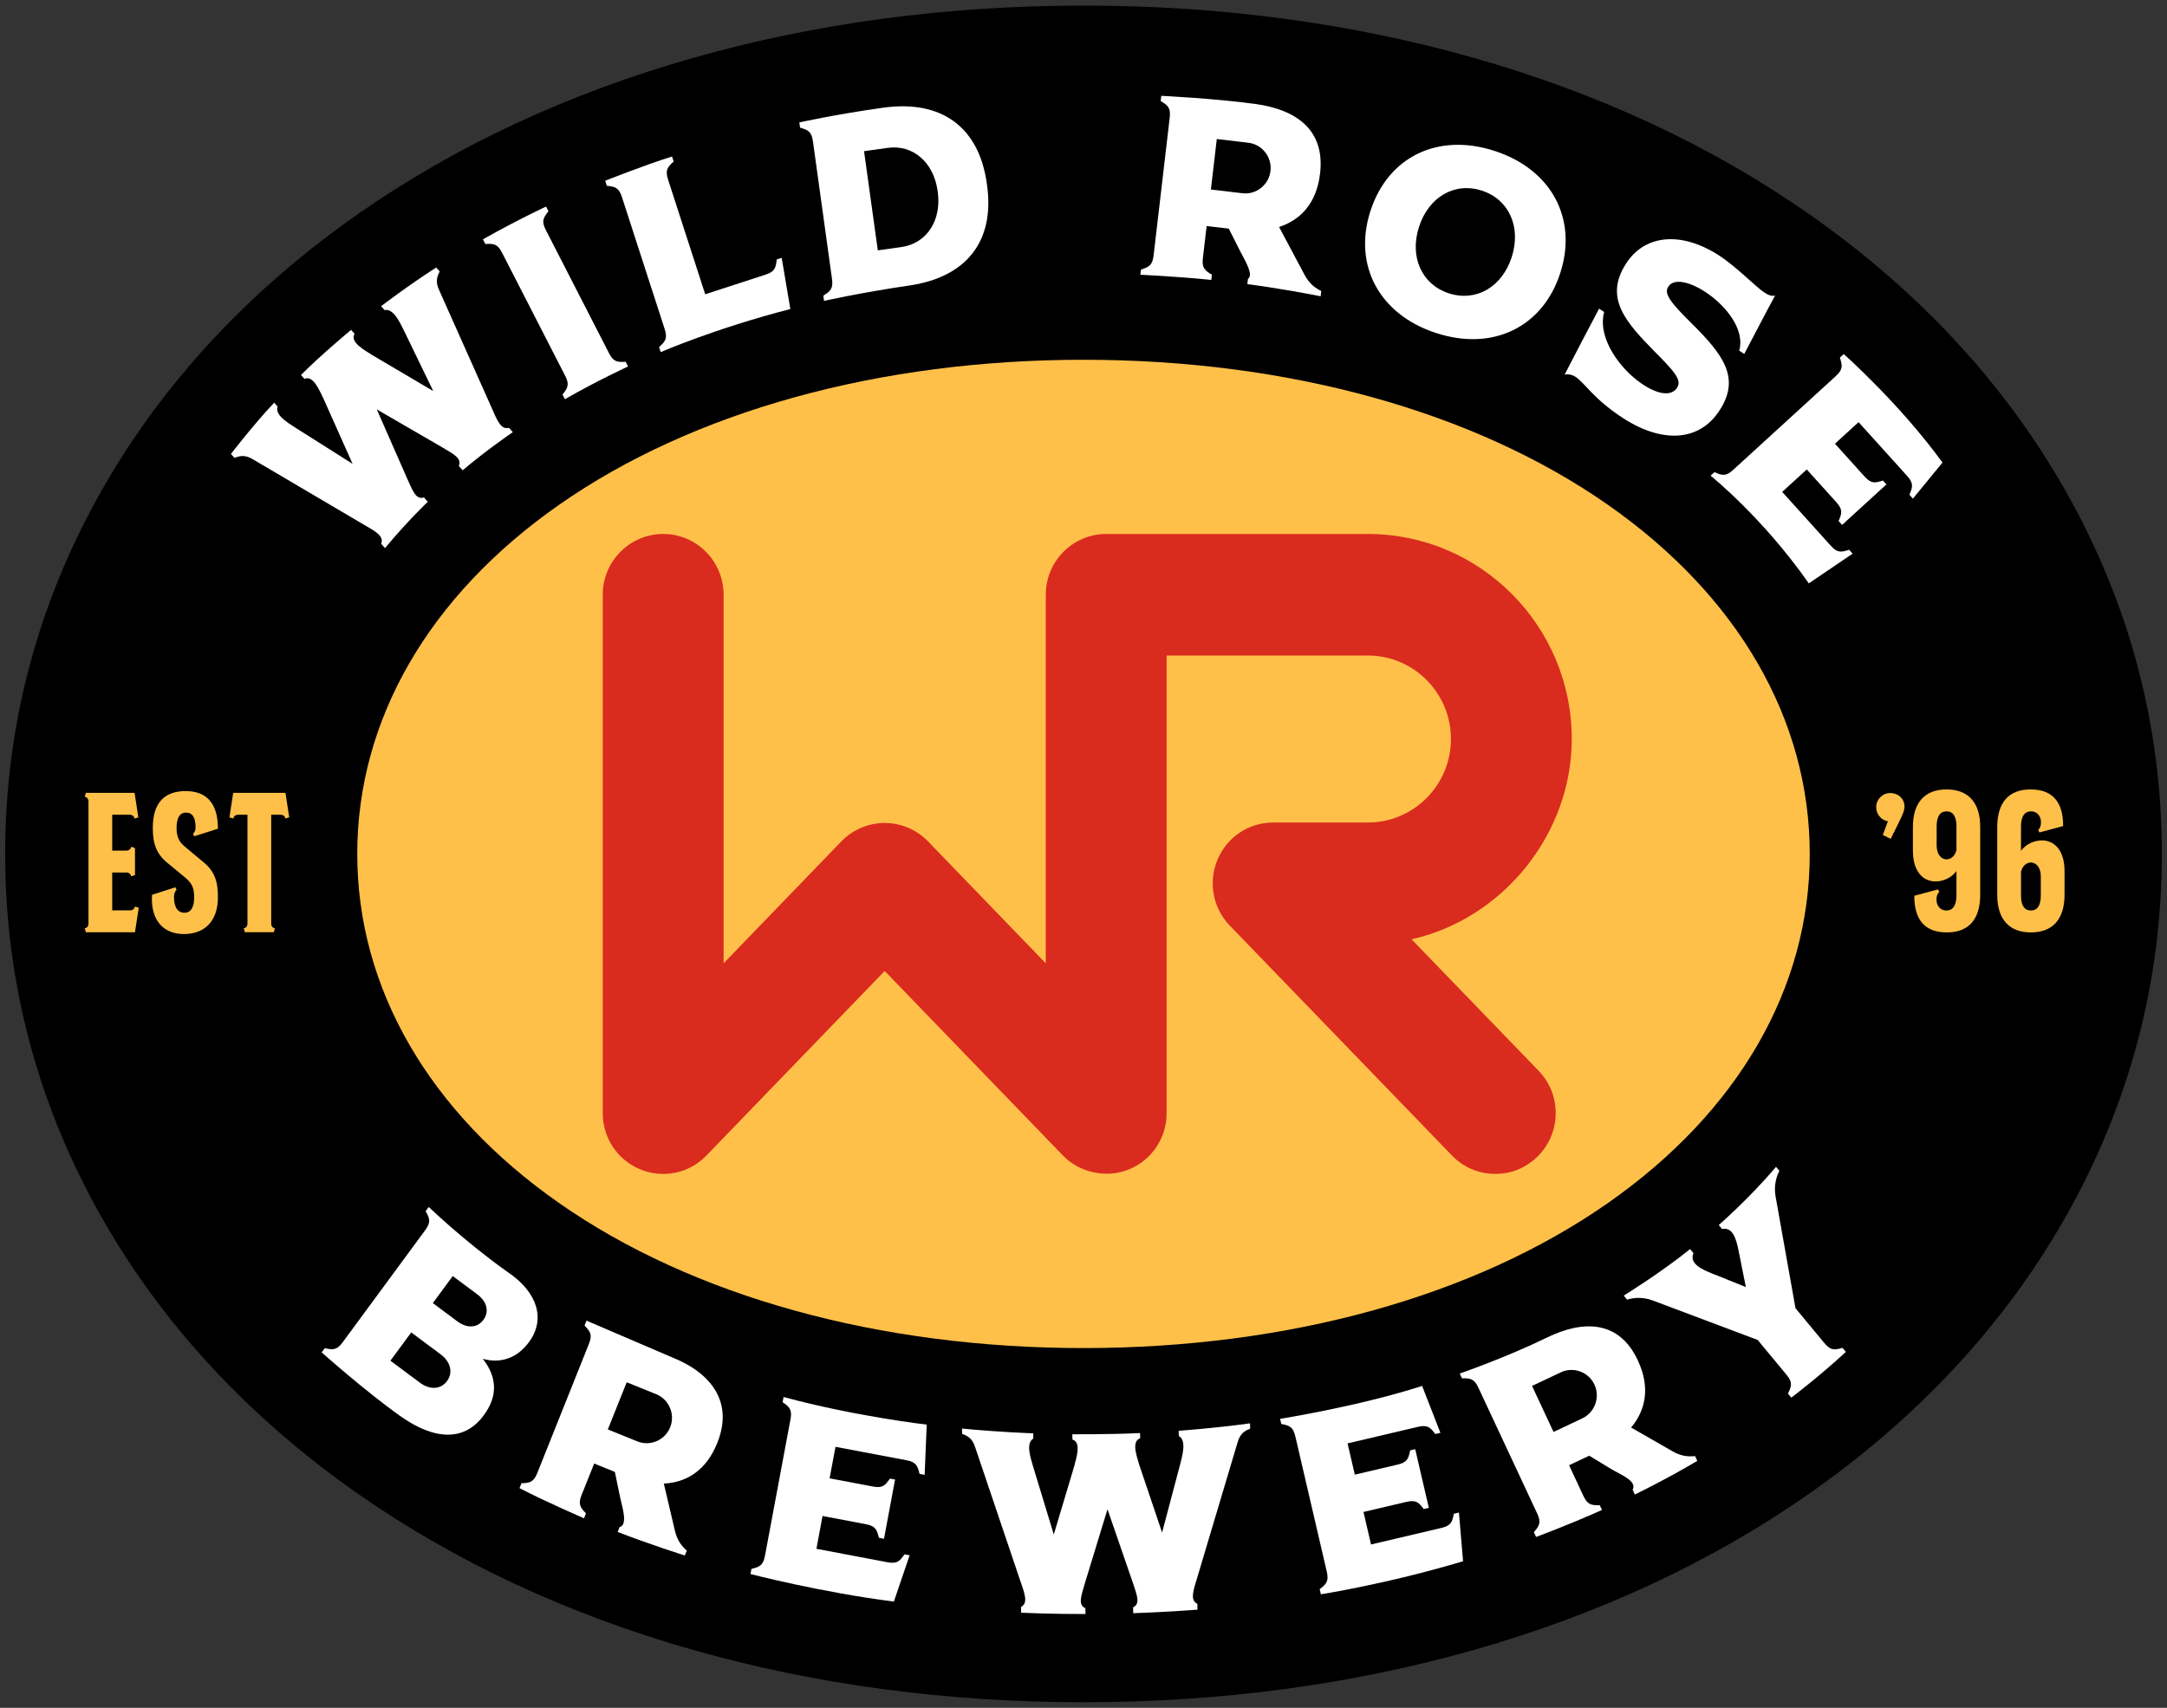 <svg xmlns="http://www.w3.org/2000/svg" fill="none" viewBox="0 0 137 108" height="108" width="137">
<rect x="0" y="0" width="137" height="108" fill="#333333" stroke="none"/>
<path fill="black" d="M68.5 107.647C59.857 107.647 51.56 106.536 43.837 104.343C35.931 102.099 28.798 98.775 22.635 94.466C15.723 89.632 10.274 83.757 6.438 77.004C2.382 69.862 0.326 62.122 0.326 54C0.326 45.877 2.382 38.138 6.438 30.996C10.274 24.243 15.723 18.368 22.635 13.534C28.798 9.224 35.93 5.901 43.836 3.657C51.559 1.464 59.857 0.353 68.5 0.353C77.143 0.353 85.44 1.464 93.164 3.657C101.07 5.901 108.203 9.225 114.365 13.535C121.277 18.368 126.727 24.244 130.562 30.997C134.618 38.138 136.674 45.877 136.674 54C136.674 62.123 134.618 69.863 130.562 77.004C126.727 83.757 121.277 89.632 114.365 94.466C108.202 98.776 101.069 102.099 93.164 104.343C85.44 106.536 77.142 107.647 68.5 107.647Z"></path>
<path fill="#FFC04A" d="M68.5 85.249C55.577 85.249 43.8 81.991 35.34 76.074C27.116 70.323 22.586 62.483 22.586 54C22.586 45.518 27.115 37.678 35.34 31.927C43.8 26.01 55.577 22.751 68.5 22.751C81.423 22.751 93.2 26.01 101.66 31.927C109.884 37.678 114.414 45.518 114.414 54C114.414 62.483 109.885 70.323 101.66 76.074C93.2 81.991 81.424 85.249 68.5 85.249Z"></path>
<path fill="#DA2B1F" d="M89.24 59.399C95.039 58.099 99.369 52.718 99.369 46.734C99.369 39.584 93.587 33.767 86.481 33.767H69.935C67.829 33.767 66.115 35.491 66.115 37.61V60.918L58.671 53.208C57.957 52.467 56.958 52.043 55.931 52.043C54.904 52.043 53.907 52.468 53.191 53.208L45.747 60.918V37.61C45.747 35.491 44.033 33.767 41.927 33.767C39.821 33.767 38.106 35.491 38.106 37.61V70.391C38.106 71.963 39.042 73.362 40.491 73.953C40.953 74.141 41.437 74.237 41.931 74.237C42.968 74.237 43.94 73.822 44.666 73.069L55.931 61.403L67.195 73.069C68.255 74.166 69.958 74.53 71.371 73.952C72.82 73.361 73.755 71.963 73.755 70.39V41.454H86.481C89.375 41.454 91.73 43.822 91.73 46.734C91.73 49.646 89.375 52.015 86.481 52.015H80.49C78.951 52.015 77.57 52.936 76.971 54.363C76.373 55.79 76.679 57.428 77.752 58.538L91.793 73.071C92.519 73.821 93.491 74.234 94.531 74.234C95.572 74.234 96.478 73.849 97.195 73.147C97.927 72.431 98.337 71.472 98.352 70.445C98.366 69.419 97.983 68.448 97.271 67.712L89.241 59.401L89.24 59.399Z"></path>
<path fill="white" d="M20.534 85.256C21.042 85.368 21.29 85.392 21.661 84.889L26.888 77.785C27.258 77.281 27.163 77.05 26.909 76.593L27.106 76.326C27.106 76.326 29.358 78.499 32.093 80.442C33.984 81.708 34.51 83.421 33.447 84.865L33.427 84.891C32.725 85.845 31.685 86.261 30.523 85.927C31.49 87.162 31.422 88.362 30.593 89.488L30.573 89.514C29.392 91.117 27.536 91.131 25.306 89.549C23.076 87.967 20.337 85.522 20.337 85.522L20.534 85.255L20.534 85.256ZM25.999 84.26L24.682 86.048L26.538 87.432C27.197 87.922 27.878 87.856 28.259 87.339L28.269 87.326C28.639 86.823 28.514 86.135 27.856 85.643L25.999 84.26ZM28.623 80.696L27.365 82.405L28.919 83.563C29.551 84.034 30.196 83.961 30.557 83.47L30.567 83.457C30.928 82.968 30.809 82.325 30.177 81.854L28.623 80.696Z"></path>
<path fill="white" d="M39.209 94.711L38.872 93.081L37.565 92.552L36.767 94.546C36.535 95.127 36.685 95.327 37.046 95.704L36.922 96.013C36.922 96.013 34.49 94.965 32.844 94.107L32.968 93.798C33.488 93.778 33.734 93.739 33.966 93.157L37.233 84.982C37.465 84.401 37.316 84.201 36.955 83.823L37.078 83.515L42.554 85.864C44.926 86.824 46.389 88.643 45.355 91.228L45.343 91.258C44.626 93.049 43.338 93.752 41.968 93.82L42.668 96.797C42.825 97.466 43.132 97.8 43.418 98.057L43.294 98.366C43.294 98.366 40.912 97.61 39.05 96.876L39.173 96.567C39.705 96.439 39.348 95.336 39.21 94.71L39.209 94.711ZM38.427 90.395L40.297 91.152C41.103 91.478 42.041 91.076 42.365 90.266L42.372 90.25C42.696 89.439 42.297 88.495 41.491 88.169L39.621 87.412L38.428 90.395H38.427Z"></path>
<path fill="white" d="M52.821 91.494L52.448 93.487L55.188 94.005C55.8 94.121 55.965 93.934 56.262 93.504L56.587 93.565L55.888 97.308L55.563 97.246C55.441 96.737 55.354 96.502 54.742 96.387L52.002 95.868L51.615 97.943L56.108 98.793C56.72 98.909 56.885 98.722 57.183 98.292L57.508 98.353L56.511 101.281C51.882 100.692 47.447 99.539 47.447 99.539L47.508 99.212C48.014 99.09 48.247 99.002 48.362 98.386L49.977 89.747C50.092 89.131 49.905 88.97 49.478 88.671L49.538 88.344C54.056 89.569 58.589 90.091 58.589 90.091L58.457 93.265L58.133 93.204C58.011 92.694 57.924 92.46 57.312 92.344L52.819 91.494H52.821Z"></path>
<path fill="white" d="M79.03 90.01L79.036 90.343C78.727 90.48 78.401 90.615 78.232 91.245L75.671 99.831C75.407 100.676 75.253 101.203 75.699 101.426L75.706 101.792C73.646 101.952 71.642 102.016 71.642 102.016L71.636 101.65C72.107 101.411 71.885 100.89 71.608 100.055L70.017 95.443L68.592 100.106C68.345 100.952 68.141 101.48 68.62 101.703L68.627 102.068C66.517 102.076 64.557 101.986 64.557 101.986L64.55 101.621C64.989 101.382 64.815 100.86 64.522 100.025L61.66 91.545C61.469 90.921 61.139 90.799 60.826 90.672L60.82 90.339C63.153 90.569 65.321 90.641 65.321 90.641L65.326 90.973C64.84 91.262 65.151 92.177 65.308 92.719L66.621 97.038L67.897 92.777C68.034 92.23 68.393 91.205 67.8 91.034L67.794 90.701C67.794 90.701 70.244 90.714 72.076 90.624L72.082 90.956C71.496 91.149 71.891 92.16 72.047 92.702L73.469 96.915L74.622 92.556C74.759 92.009 75.022 91.084 74.525 90.812L74.519 90.48C74.519 90.48 76.765 90.322 79.028 90.009L79.03 90.01Z"></path>
<path fill="white" d="M85.194 91.28L85.653 93.254L88.367 92.616C88.973 92.473 89.049 92.235 89.149 91.721L89.471 91.645L90.333 95.354L90.011 95.43C89.695 95.012 89.522 94.833 88.915 94.976L86.201 95.614L86.678 97.669L91.131 96.622C91.737 96.479 91.813 96.241 91.913 95.727L92.235 95.651L92.497 98.73C87.628 100.186 83.506 100.819 83.506 100.819L83.431 100.495C83.845 100.178 84.023 100.003 83.882 99.393L81.893 90.835C81.752 90.225 81.515 90.148 81.004 90.048L80.928 89.724C80.928 89.724 85.898 88.938 89.908 87.644L91.064 90.609L90.742 90.684C90.426 90.267 90.252 90.088 89.646 90.231L85.194 91.278V91.28Z"></path>
<path fill="white" d="M101.89 92.917L100.474 92.056L99.198 92.658L100.104 94.599C100.369 95.166 100.618 95.195 101.139 95.186L101.279 95.487C99.041 96.488 97.114 97.193 97.114 97.193L96.974 96.891C97.313 96.494 97.452 96.286 97.187 95.719L93.461 87.745C93.196 87.178 92.948 87.152 92.427 87.162L92.287 86.86C92.287 86.86 95.195 85.856 97.805 84.583C100.106 83.462 102.362 83.494 103.539 86.016L103.553 86.046C104.369 87.792 104.004 89.221 103.121 90.276L105.737 91.776C106.329 92.115 106.783 92.116 107.165 92.082L107.305 92.383C105.316 93.565 103.358 94.509 103.358 94.509L103.217 94.207C103.524 93.661 102.44 93.24 101.891 92.917H101.89ZM98.216 90.555L100.041 89.692C100.827 89.321 101.173 88.356 100.804 87.564L100.797 87.549C100.428 86.758 99.468 86.41 98.682 86.781L96.857 87.644L98.216 90.554V90.555Z"></path>
<path fill="white" d="M115.34 84.935C115.738 85.416 115.984 85.378 116.486 85.236L116.698 85.492C115.009 87.055 113.248 88.384 113.248 88.384L113.036 88.128C113.265 87.657 113.347 87.421 112.947 86.94L111.121 84.736L104.49 82.24C103.837 81.993 103.239 82.069 102.868 82.187L102.656 81.932C102.656 81.932 105.012 80.477 106.851 78.989L107.063 79.245C106.782 79.91 107.596 80.275 108.237 80.532L110.375 81.39L109.92 79.117C109.783 78.437 109.574 77.566 108.873 77.724L108.661 77.469C108.661 77.469 110.62 75.765 112.282 73.787L112.494 74.042C112.312 74.389 112.13 74.967 112.254 75.658L113.513 82.73L115.34 84.935Z"></path>
<path fill="white" d="M27.576 16.915L27.796 17.162C27.652 17.469 27.494 17.786 27.775 18.373L31.118 25.867C31.469 26.68 31.696 27.181 32.178 27.055L32.421 27.327C32.421 27.327 30.725 28.486 29.249 29.742L29.007 29.47C29.207 28.979 28.7 28.731 27.947 28.282L23.821 25.889L25.747 30.275C26.11 31.077 26.296 31.607 26.803 31.459L27.046 31.731C27.046 31.731 25.773 32.936 24.342 34.661L24.1 34.389C24.276 33.919 23.805 33.639 23.04 33.201L16.02 29.064C15.47 28.719 15.14 28.843 14.821 28.954L14.601 28.706C14.601 28.706 15.99 26.894 17.332 25.465L17.547 25.71C17.368 26.249 18.198 26.736 18.669 27.042L22.291 29.332L20.454 25.217C20.203 24.713 19.807 23.7 19.247 23.962L19.027 23.715C20.273 22.46 22.196 20.86 22.196 20.86L22.416 21.108C22.098 21.639 23.059 22.148 23.53 22.453L27.39 24.73L25.519 20.865C25.268 20.361 24.865 19.489 24.313 19.611L24.092 19.363C24.092 19.363 25.82 18.042 27.577 16.917L27.576 16.915Z"></path>
<path fill="white" d="M39.707 23.175C39.707 23.175 37.704 24.096 35.716 25.246L35.564 24.95C35.889 24.541 36.019 24.328 35.734 23.771L31.737 15.974C31.452 15.417 31.204 15.401 30.684 15.43L30.532 15.134C32.785 13.866 34.523 13.063 34.523 13.063L34.674 13.359C34.35 13.769 34.219 13.981 34.504 14.538L38.502 22.335C38.787 22.892 39.035 22.908 39.555 22.879L39.706 23.175H39.707Z"></path>
<path fill="white" d="M48.401 17.367C48.993 17.173 49.049 16.93 49.104 16.409L49.419 16.305L49.967 19.542C45.184 20.776 41.77 22.268 41.77 22.268L41.667 21.951C42.053 21.599 42.216 21.41 42.023 20.814L39.317 12.455C39.124 11.86 38.882 11.803 38.364 11.748L38.261 11.431C38.261 11.431 40.7 10.457 42.487 9.897L42.59 10.213C42.204 10.566 42.041 10.754 42.234 11.351L44.584 18.609L48.402 17.367L48.401 17.367Z"></path>
<path fill="white" d="M62.404 11.715C62.9 15.291 61.068 17.558 57.41 18.067C54.459 18.499 52.097 19.026 52.097 19.026L52.052 18.697C52.493 18.418 52.686 18.261 52.6 17.64L51.395 8.937C51.309 8.317 51.081 8.219 50.581 8.073L50.535 7.743C50.535 7.743 52.797 7.235 55.833 6.811C59.536 6.294 61.895 8.041 62.39 11.617L62.404 11.715ZM54.626 9.56L55.496 15.832L56.989 15.622C58.58 15.398 59.537 13.949 59.286 12.137L59.277 12.071C59.026 10.259 57.711 9.127 56.12 9.351L54.627 9.56H54.626Z"></path>
<path fill="white" d="M78.435 15.943L77.685 14.459L76.285 14.294L76.047 16.327C75.974 16.95 76.171 17.102 76.618 17.371L76.58 17.702C74.545 17.488 72.096 17.375 72.096 17.375L72.134 17.045C72.631 16.888 72.858 16.785 72.931 16.163L73.951 7.434C74.024 6.812 73.827 6.659 73.38 6.39L73.418 6.06C73.418 6.06 76.784 6.222 79.353 6.573C81.923 6.923 83.779 8.191 83.457 10.958L83.453 10.991C83.229 12.907 82.169 13.927 80.865 14.354L82.479 17.387C82.805 17.991 83.189 18.232 83.532 18.405L83.493 18.736C80.814 18.209 78.859 17.967 78.859 17.967L78.897 17.636C79.266 17.394 78.731 16.509 78.435 15.942V15.943ZM76.554 11.985L78.556 12.221C79.418 12.323 80.219 11.687 80.32 10.819L80.322 10.803C80.424 9.935 79.792 9.13 78.929 9.028L76.927 8.791L76.554 11.985Z"></path>
<path fill="white" d="M86.642 13.34C87.751 9.906 90.917 8.375 94.501 9.547C98.086 10.719 99.752 13.831 98.642 17.265C97.533 20.699 94.368 22.23 90.783 21.057C87.198 19.885 85.532 16.774 86.641 13.34H86.642ZM89.712 14.344C89.099 16.241 89.879 17.987 91.594 18.547C93.308 19.108 94.959 18.157 95.572 16.26C96.185 14.363 95.405 12.616 93.69 12.056C91.976 11.495 90.325 12.446 89.712 14.344Z"></path>
<path fill="white" d="M99.607 23.831C99.372 23.679 99.104 23.642 98.914 23.696C99.464 22.621 100.522 20.6 101.095 19.521L101.415 19.727C100.687 22.452 105.079 25.999 106.019 24.529L106.037 24.501C106.338 24.029 105.838 23.471 104.641 22.265C102.787 20.38 101.403 18.857 102.786 16.693L102.803 16.666C103.956 14.863 106.242 14.578 108.681 16.156C109.784 16.87 110.996 18.143 111.561 18.509C111.795 18.66 112.028 18.753 112.227 18.685C111.649 19.742 110.847 21.301 110.274 22.381L109.955 22.175C110.634 19.831 106.283 16.859 105.476 18.121L105.459 18.149C105.175 18.593 105.685 19.197 106.924 20.429C108.929 22.413 110.04 23.876 108.737 25.915L108.719 25.942C107.451 27.926 105.094 28.048 102.627 26.451C100.739 25.23 100.185 24.205 99.607 23.831Z"></path>
<path fill="white" d="M117.5 26.696L116.008 28.059L117.881 30.135C118.3 30.599 118.544 30.55 119.039 30.388L119.261 30.634L116.459 33.194L116.237 32.948C116.445 32.468 116.517 32.228 116.099 31.764L114.225 29.688L112.672 31.107L115.746 34.513C116.165 34.977 116.408 34.928 116.903 34.766L117.125 35.012L114.354 36.892C111.456 32.736 108.146 30.081 108.146 30.081L108.391 29.858C108.868 30.068 109.106 30.14 109.567 29.719L116.067 23.778C116.528 23.357 116.479 23.112 116.318 22.614L116.563 22.39C116.563 22.39 120.084 25.504 122.806 29.251L120.936 31.533L120.714 31.286C120.922 30.806 120.994 30.566 120.576 30.103L117.502 26.697L117.5 26.696Z"></path>
<path fill="#FFC04A" d="M5.355 58.701C5.48 58.701 5.593 58.576 5.593 58.412V50.68C5.593 50.517 5.48 50.391 5.355 50.391L5.43 50.139H8.508L8.746 51.688L8.496 51.763C8.496 51.638 8.371 51.524 8.208 51.524H7.094V53.791H7.995C8.158 53.791 8.283 53.677 8.283 53.551L8.534 53.627V55.34L8.283 55.415C8.283 55.289 8.158 55.176 7.995 55.176H7.094V57.568H8.233C8.396 57.568 8.521 57.455 8.521 57.329L8.771 57.404L8.533 58.953H5.429L5.354 58.701H5.355Z"></path>
<path fill="#FFC04A" d="M11.764 55.541L10.636 54.61C9.861 54.005 9.66 53.312 9.66 52.356C9.66 50.807 10.361 50.027 11.738 50.027C13.115 50.027 13.778 50.858 13.778 52.407L12.276 52.885L12.201 52.721C12.289 52.658 12.364 52.532 12.364 52.331C12.364 51.714 12.177 51.387 11.764 51.387C11.35 51.387 11.163 51.739 11.163 52.357C11.163 52.873 11.288 53.213 11.688 53.54L12.815 54.484C13.591 55.089 13.778 55.782 13.778 56.738C13.778 58.237 12.952 59.068 11.626 59.068C10.3 59.068 9.511 58.161 9.611 56.587L11.088 56.109L11.163 56.273C11.075 56.336 11 56.512 11 56.714C11 57.394 11.251 57.721 11.664 57.721C12.077 57.721 12.277 57.357 12.277 56.739C12.277 56.223 12.164 55.883 11.764 55.544L11.764 55.541Z"></path>
<path fill="#FFC04A" d="M14.756 51.763L14.505 51.688L14.743 50.139H18.047L18.285 51.688L18.035 51.763C18.035 51.638 17.909 51.524 17.747 51.524H17.146V58.412C17.146 58.575 17.259 58.701 17.384 58.701L17.309 58.952H15.482L15.408 58.701C15.532 58.701 15.645 58.575 15.645 58.412V51.524H15.044C14.882 51.524 14.757 51.638 14.757 51.763H14.756Z"></path>
<path fill="#FFC04A" d="M120.406 51.018C120.403 51.346 120.146 51.783 120.005 52.096L119.531 53.047L119.033 52.802L119.356 51.937C118.931 51.869 118.61 51.487 118.615 51.034C118.621 50.543 119.026 50.145 119.513 50.15C120.014 50.156 120.41 50.514 120.405 51.017L120.406 51.018Z"></path>
<path fill="#FFC04A" d="M120.935 53.813V52.302C120.935 50.753 121.686 49.922 123.063 49.922C124.44 49.922 125.191 50.753 125.191 52.302V56.584C125.191 58.133 124.464 58.964 123.088 58.964C121.712 58.964 121.023 58.196 121.023 56.647L122.525 56.244L122.601 56.408C122.488 56.496 122.425 56.672 122.425 56.873C122.425 57.289 122.676 57.579 123.051 57.579C123.464 57.579 123.689 57.251 123.689 56.635V55.086C123.389 55.489 122.876 55.741 122.376 55.741C121.487 55.741 120.937 54.998 120.937 53.814L120.935 53.813ZM122.437 53.473C122.437 53.989 122.7 54.343 123.063 54.343C123.351 54.343 123.601 54.116 123.689 53.763V52.252C123.689 51.635 123.476 51.308 123.063 51.308C122.65 51.308 122.437 51.635 122.437 52.252V53.473Z"></path>
<path fill="#FFC04A" d="M130.523 55.073V56.584C130.523 58.133 129.772 58.964 128.395 58.964C127.019 58.964 126.268 58.133 126.268 56.584V52.302C126.268 50.753 126.993 49.922 128.37 49.922C129.747 49.922 130.435 50.69 130.435 52.239L128.933 52.642L128.858 52.478C128.971 52.39 129.033 52.214 129.033 52.012C129.033 51.597 128.782 51.307 128.407 51.307C127.994 51.307 127.769 51.635 127.769 52.251V53.8C128.069 53.397 128.582 53.146 129.083 53.146C129.971 53.146 130.522 53.889 130.522 55.073H130.523ZM129.021 55.413C129.021 54.896 128.759 54.543 128.395 54.543C128.107 54.543 127.857 54.77 127.77 55.123V56.634C127.77 57.251 127.982 57.578 128.395 57.578C128.808 57.578 129.021 57.251 129.021 56.634V55.413Z"></path>
</svg>

